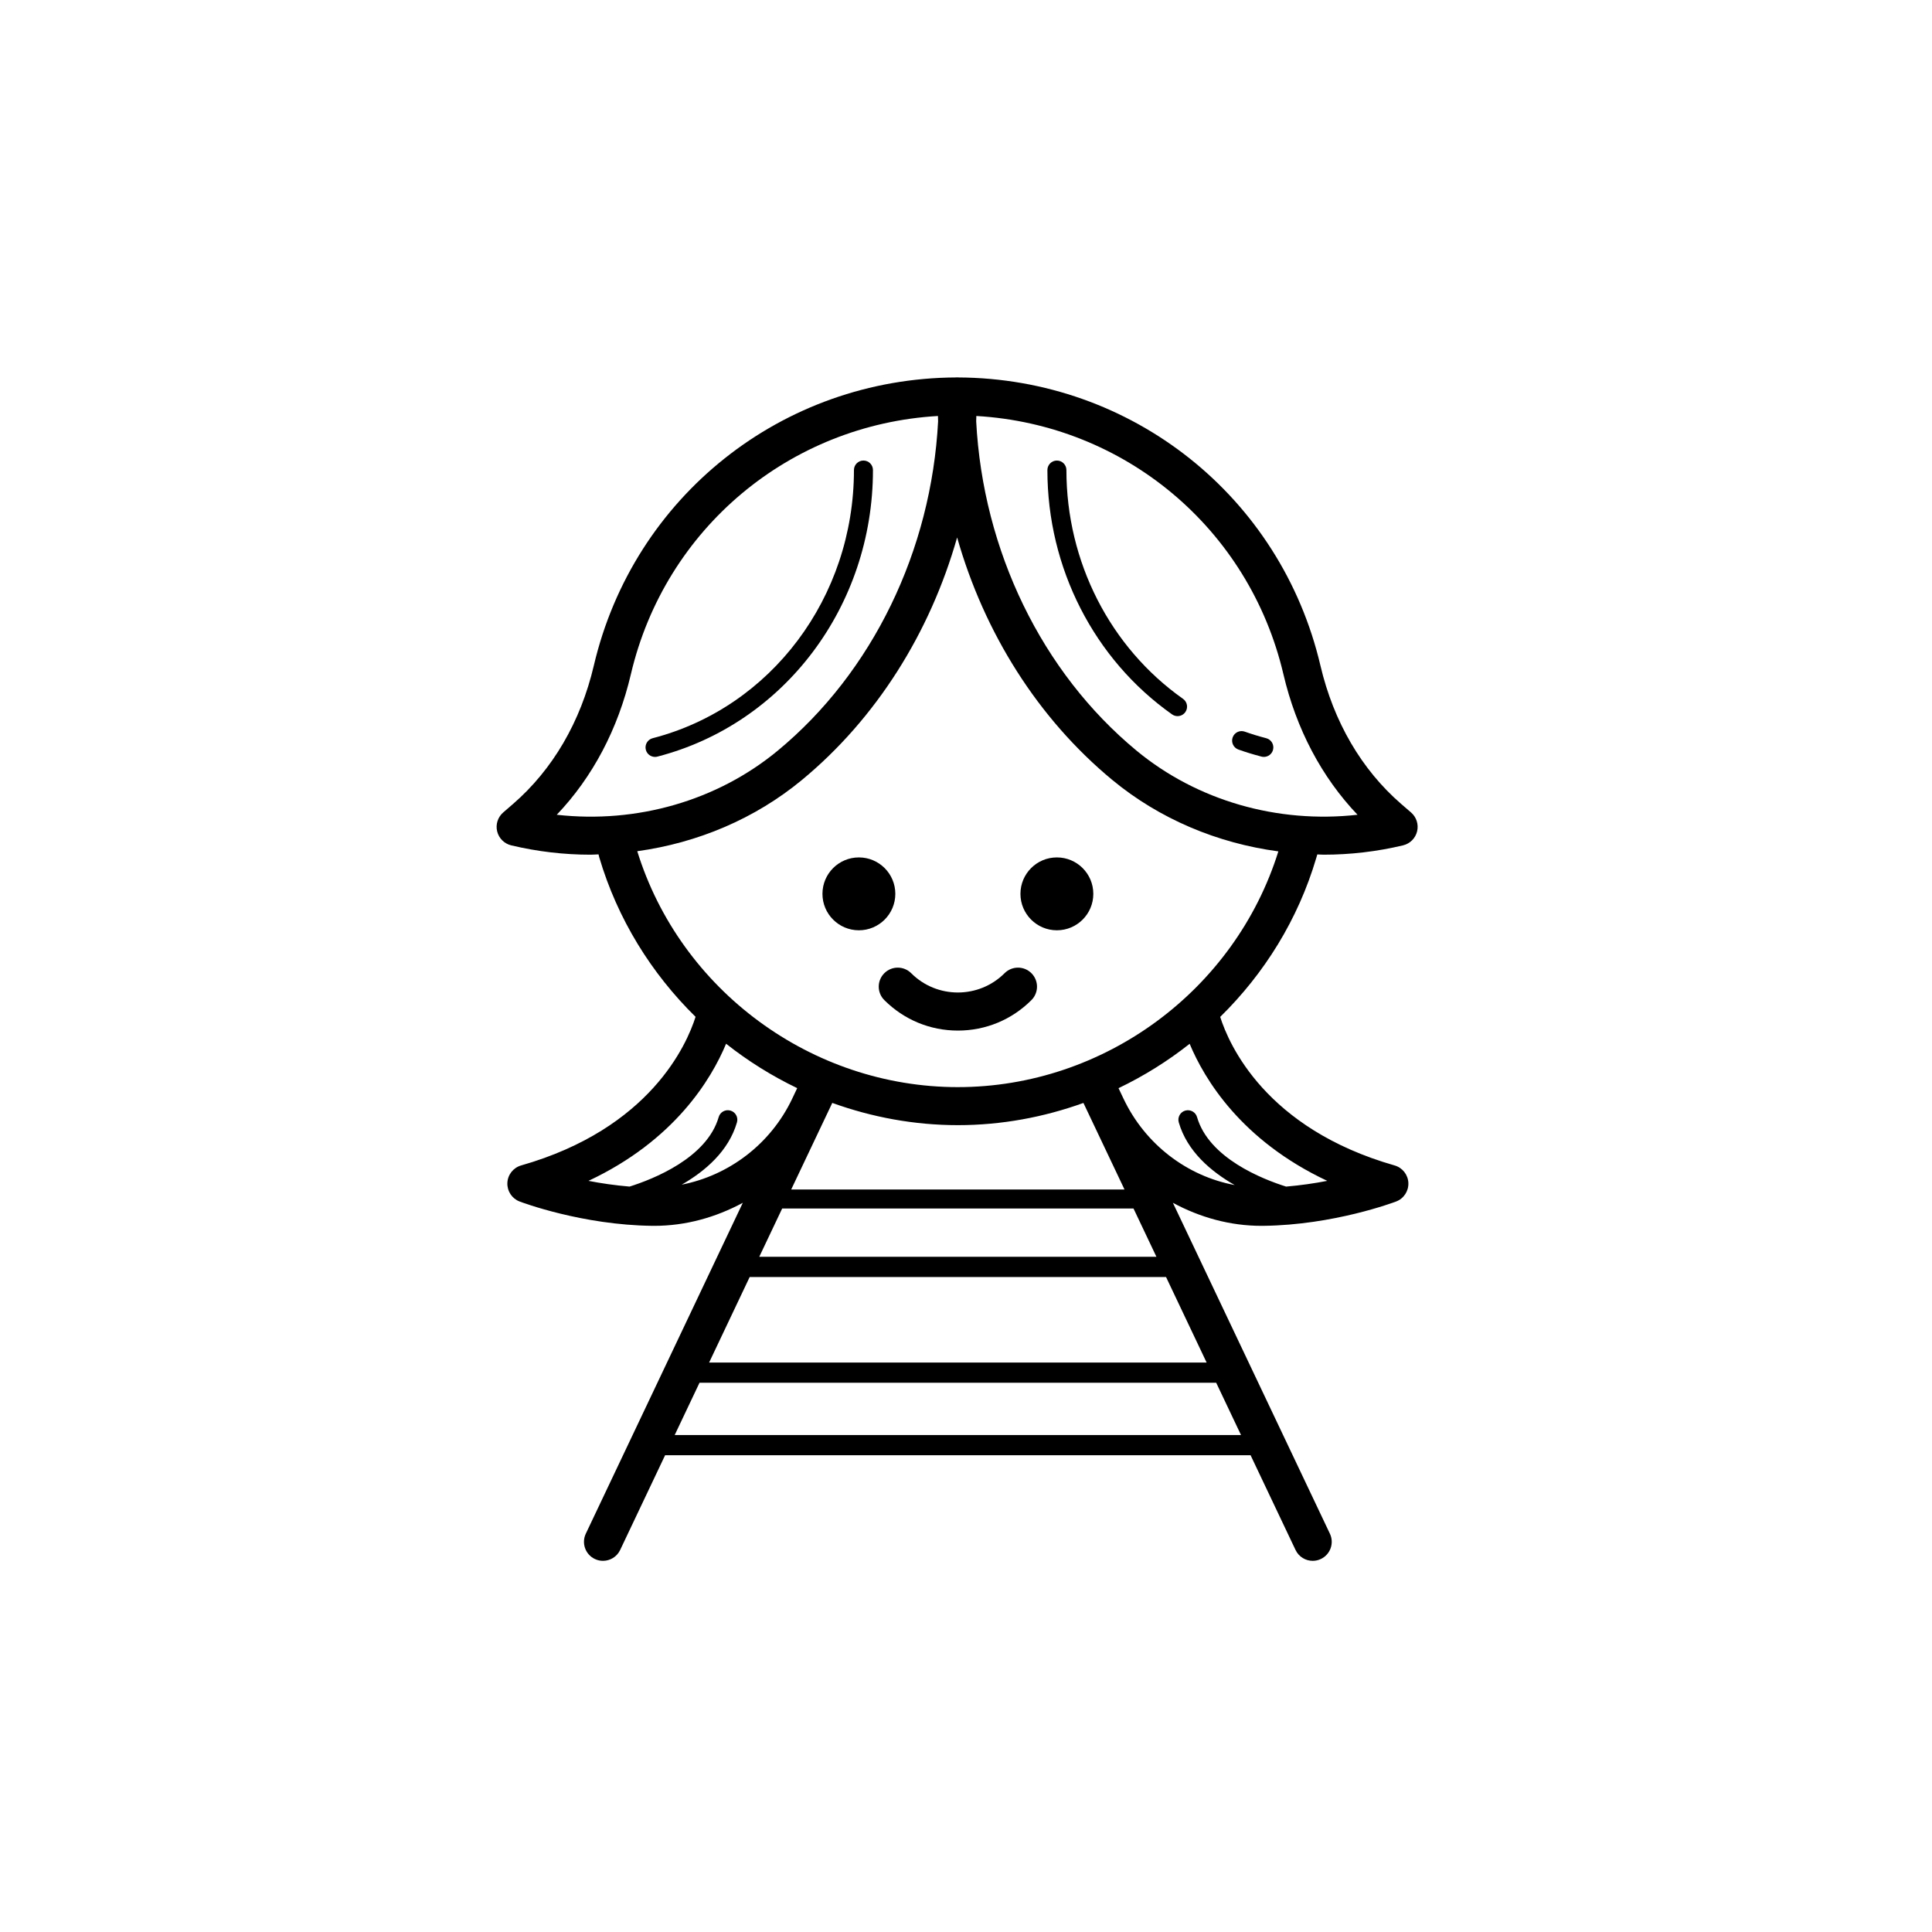 <?xml version="1.0" encoding="UTF-8"?>
<!-- Uploaded to: SVG Repo, www.svgrepo.com, Generator: SVG Repo Mixer Tools -->
<svg fill="#000000" width="800px" height="800px" version="1.1" viewBox="144 144 512 512" xmlns="http://www.w3.org/2000/svg">
 <g>
  <path d="m381.27 380.88c0 5.332-4.324 9.656-9.656 9.656-5.336 0-9.656-4.324-9.656-9.656 0-5.336 4.32-9.656 9.656-9.656 5.332 0 9.656 4.32 9.656 9.656"/>
  <path d="m433.74 380.88c0 5.332-4.32 9.656-9.656 9.656-5.332 0-9.656-4.324-9.656-9.656 0-5.336 4.324-9.656 9.656-9.656 5.336 0 9.656 4.32 9.656 9.656"/>
  <path d="m410.22 401.91c-6.82 6.812-17.922 6.82-24.742 0-1.969-1.969-5.156-1.969-7.125 0s-1.969 5.156 0 7.125c5.207 5.207 12.129 8.078 19.496 8.078 7.363 0 14.285-2.867 19.492-8.078 1.969-1.969 1.969-5.156 0-7.125-1.965-1.969-5.156-1.969-7.121 0z"/>
  <path d="m279.49 368.03c6.965 1.66 14.031 2.473 21.043 2.473 0.695 0 1.387-0.07 2.082-0.086 0.082 0.348 0.152 0.637 0.195 0.785 4.836 16.371 13.812 30.766 25.523 42.27-2.316 7.305-12.012 29.609-46.227 39.383-2.086 0.594-3.559 2.461-3.648 4.629-0.09 2.168 1.215 4.152 3.246 4.926 0.668 0.254 16.609 6.231 35.121 6.445 0.188 0.004 0.379 0.004 0.57 0.004 8.312 0 16.309-2.242 23.457-6.106l-41.605 87.684c-1.191 2.516-0.121 5.519 2.391 6.711 0.699 0.332 1.434 0.488 2.156 0.488 1.883 0 3.691-1.062 4.555-2.879l11.91-25.105h155.16l11.914 25.105c0.859 1.816 2.668 2.879 4.555 2.879 0.727 0 1.461-0.156 2.156-0.488 2.516-1.191 3.586-4.195 2.391-6.711l-41.609-87.684c7.152 3.867 15.148 6.109 23.465 6.106 0.188 0 0.383 0 0.57-0.004 18.516-0.215 34.453-6.191 35.125-6.445 2.031-0.773 3.336-2.754 3.246-4.926-0.09-2.168-1.562-4.035-3.648-4.629-34.184-9.766-43.891-32.035-46.219-39.363 11.691-11.477 20.648-25.824 25.457-42.117 0.031-0.09 0.145-0.465 0.281-0.945 0.559 0.012 1.113 0.07 1.672 0.07 7.008 0 14.078-0.812 21.043-2.473 1.84-0.438 3.277-1.867 3.727-3.703 0.449-1.836-0.168-3.769-1.598-5.008l-2.598-2.246c-10.52-9.105-17.926-21.793-21.422-36.695-10.512-44.805-49.941-76.129-95.984-76.348-0.035 0-0.066-0.02-0.102-0.02-0.062 0-0.125 0.008-0.191 0.008-0.062 0-0.125-0.008-0.191-0.008-0.035 0-0.066 0.02-0.102 0.02-46.043 0.219-85.473 31.543-95.984 76.348-3.496 14.898-10.902 27.586-21.422 36.691l-2.598 2.25c-1.43 1.238-2.047 3.172-1.598 5.008 0.453 1.84 1.891 3.269 3.731 3.707zm45.172 89.918c6.234-3.59 12.445-8.91 14.641-16.512 0.387-1.336-0.383-2.734-1.723-3.121-1.34-0.379-2.734 0.383-3.121 1.723-3.137 10.867-17.402 16.457-23.617 18.418-3.887-0.328-7.59-0.871-10.887-1.516 22.785-10.703 32.527-26.883 36.469-36.34 5.82 4.602 12.137 8.547 18.844 11.766l-1.145 2.414-0.172 0.367c-5.738 12.09-16.809 20.355-29.289 22.801zm106.46-21.656 10.887 22.941h-88.336l9.371-19.754c0.004-0.008 0.008-0.012 0.012-0.02l1.402-2.957 0.105-0.219c10.508 3.789 21.727 5.894 33.285 5.894 11.551 0 22.766-2.102 33.273-5.887zm-88.449 46.129h110.34l10.758 22.672-131.85-0.004zm2.539-5.356 6.07-12.793h93.113l6.07 12.793zm-22.41 47.234 6.574-13.855h136.93l6.574 13.855zm172.93-67.359c-3.301 0.645-7.008 1.188-10.898 1.52-6.219-1.953-20.461-7.531-23.605-18.418-0.387-1.34-1.777-2.098-3.121-1.723-1.34 0.387-2.109 1.785-1.723 3.121 2.219 7.676 8.531 13.023 14.824 16.613-12.59-2.348-23.707-10.75-29.473-22.902l-1.316-2.773c6.711-3.219 13.031-7.16 18.848-11.758 3.949 9.453 13.695 25.625 36.465 36.32zm-97.891-24.84c-38.789 0-73.551-25.711-84.961-62.52 15.996-2.203 31.211-8.602 43.656-18.895 19.672-16.266 33.941-38.973 41.113-64.258 7.168 25.285 21.441 47.992 41.113 64.258 12.539 10.371 27.883 16.781 44.016 18.941-11.504 36.84-46.207 62.473-84.938 62.473zm86.277-109.42c3.41 14.543 10.152 27.285 19.641 37.242-21.168 2.367-42.488-3.703-58.574-17-25.117-20.77-40.691-53.016-42.484-87.262 0.023-0.473 0.02-0.945 0.039-1.418 39.262 2.273 72.309 29.773 81.379 68.438zm-172.93 0c9.07-38.668 42.117-66.164 81.379-68.438 0.02 0.473 0.016 0.945 0.039 1.418-1.793 34.246-17.371 66.488-42.484 87.262-16.082 13.305-37.398 19.379-58.574 17 9.488-9.957 16.23-22.699 19.641-37.242z"/>
  <path d="m317.59 344.59c0.211 0 0.422-0.023 0.633-0.082 33.633-8.695 57.121-39.922 57.121-75.941 0-1.391-1.125-2.519-2.519-2.519-1.391 0-2.519 1.125-2.519 2.519 0 33.719-21.938 62.941-53.344 71.066-1.348 0.348-2.156 1.723-1.809 3.066 0.293 1.141 1.316 1.891 2.438 1.891z"/>
  <path d="m454.61 333.32c0.441 0.309 0.949 0.461 1.453 0.461 0.793 0 1.57-0.371 2.062-1.066 0.801-1.137 0.531-2.707-0.605-3.512-19.355-13.664-30.91-36.328-30.91-60.633 0-1.391-1.125-2.519-2.519-2.519-1.391 0-2.519 1.125-2.519 2.519-0.004 25.938 12.348 50.141 33.039 64.75z"/>
  <path d="m472.2 342.64c1.996 0.707 4.035 1.332 6.102 1.867 0.211 0.055 0.422 0.082 0.633 0.082 1.121 0 2.144-0.754 2.434-1.891 0.348-1.344-0.461-2.723-1.809-3.066-1.926-0.5-3.82-1.078-5.68-1.738-1.312-0.469-2.75 0.215-3.215 1.531-0.465 1.309 0.223 2.75 1.535 3.215z"/>
 </g>
</svg>